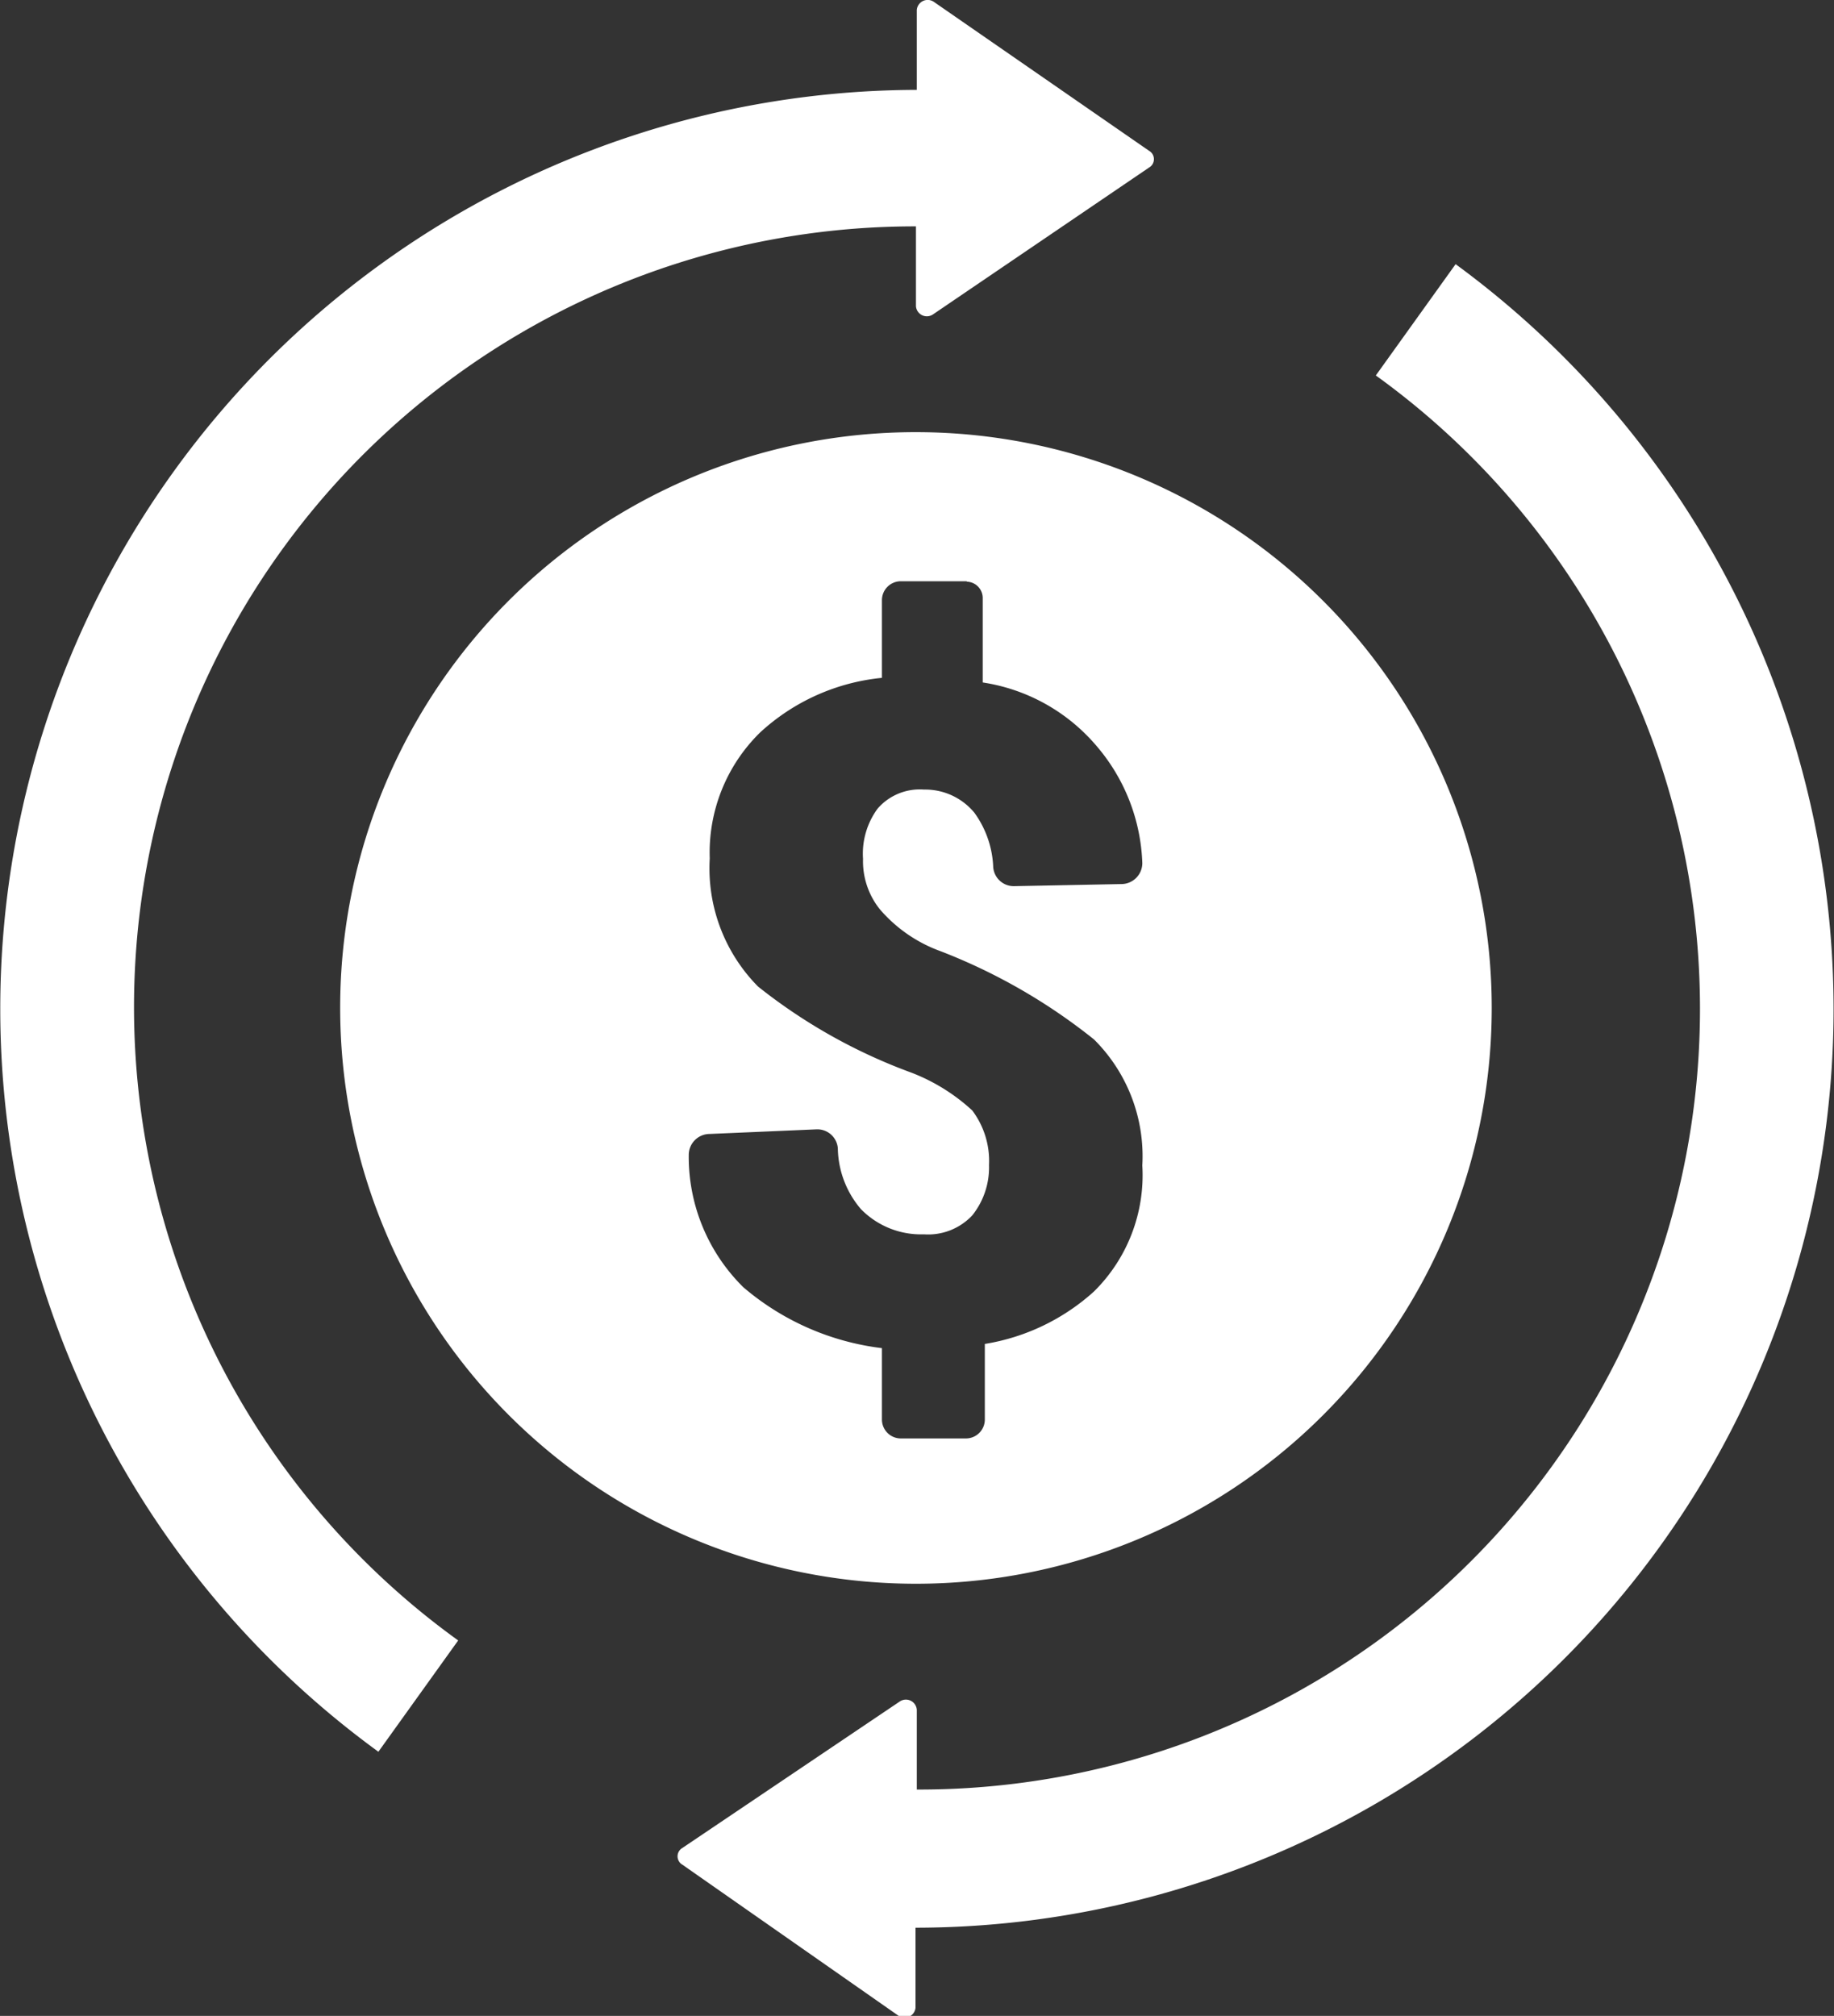 <svg id="图层_1" data-name="图层 1" xmlns="http://www.w3.org/2000/svg" viewBox="0 0 43.67 48"><rect x="0" y="0" width="43.67" height="48" fill="#333333" stroke="none"/><defs><style>.cls-1{fill:#fff;}</style></defs><title>kuaiyidai-1-3</title><path class="cls-1" d="M29.53,3.59a.23.23,0,0,1,0,.4l-5.15,3.5a.26.26,0,0,1-.4-.2V5.39a18.59,18.59,0,0,0-10.9,33.67l-1.9,2.65A21.88,21.88,0,0,1,24,2.14V.24a.26.26,0,0,1,.4-.2ZM45.83,24a22,22,0,0,0-9-17.71l-1.9,2.65A18.59,18.59,0,0,1,24,42.61h0v-1.9a.26.26,0,0,0-.4-.2L18.42,44a.23.23,0,0,0,0,.4L23.57,48a.26.26,0,0,0,.4-.2v-1.9h0A21.88,21.88,0,0,0,45.83,24ZM24,10.29A13.71,13.71,0,1,1,10.27,24,13.7,13.7,0,0,1,24,10.29Zm1.2,3.55H23.62a.45.45,0,0,0-.45.45v1.85a5,5,0,0,0-2.9,1.3,4,4,0,0,0-1.2,3,4,4,0,0,0,1.15,3.05,13.08,13.08,0,0,0,3.65,2.05,4.54,4.54,0,0,1,1.45.9,2,2,0,0,1,.4,1.3,1.83,1.83,0,0,1-.4,1.2,1.44,1.44,0,0,1-1.15.45,2,2,0,0,1-1.5-.6,2.28,2.28,0,0,1-.55-1.45.49.49,0,0,0-.5-.45L19.07,27a.5.5,0,0,0-.5.5,4.36,4.36,0,0,0,1.3,3.15,6.23,6.23,0,0,0,3.3,1.45V33.8a.45.45,0,0,0,.45.45h1.55a.45.45,0,0,0,.45-.45V32a5.08,5.08,0,0,0,2.6-1.25,3.89,3.89,0,0,0,1.15-3,3.92,3.92,0,0,0-1.15-3,13.79,13.79,0,0,0-3.65-2.1,3.45,3.45,0,0,1-1.45-1,1.83,1.83,0,0,1-.4-1.2,1.81,1.81,0,0,1,.35-1.2,1.33,1.33,0,0,1,1.1-.45,1.52,1.52,0,0,1,1.2.55,2.36,2.36,0,0,1,.45,1.3.49.49,0,0,0,.5.45l2.55-.05a.5.5,0,0,0,.5-.5,4.52,4.52,0,0,0-1.1-2.8,4.42,4.42,0,0,0-2.7-1.5v-2A.39.39,0,0,0,25.18,13.85Z" transform="translate(-2.17)"/></svg>